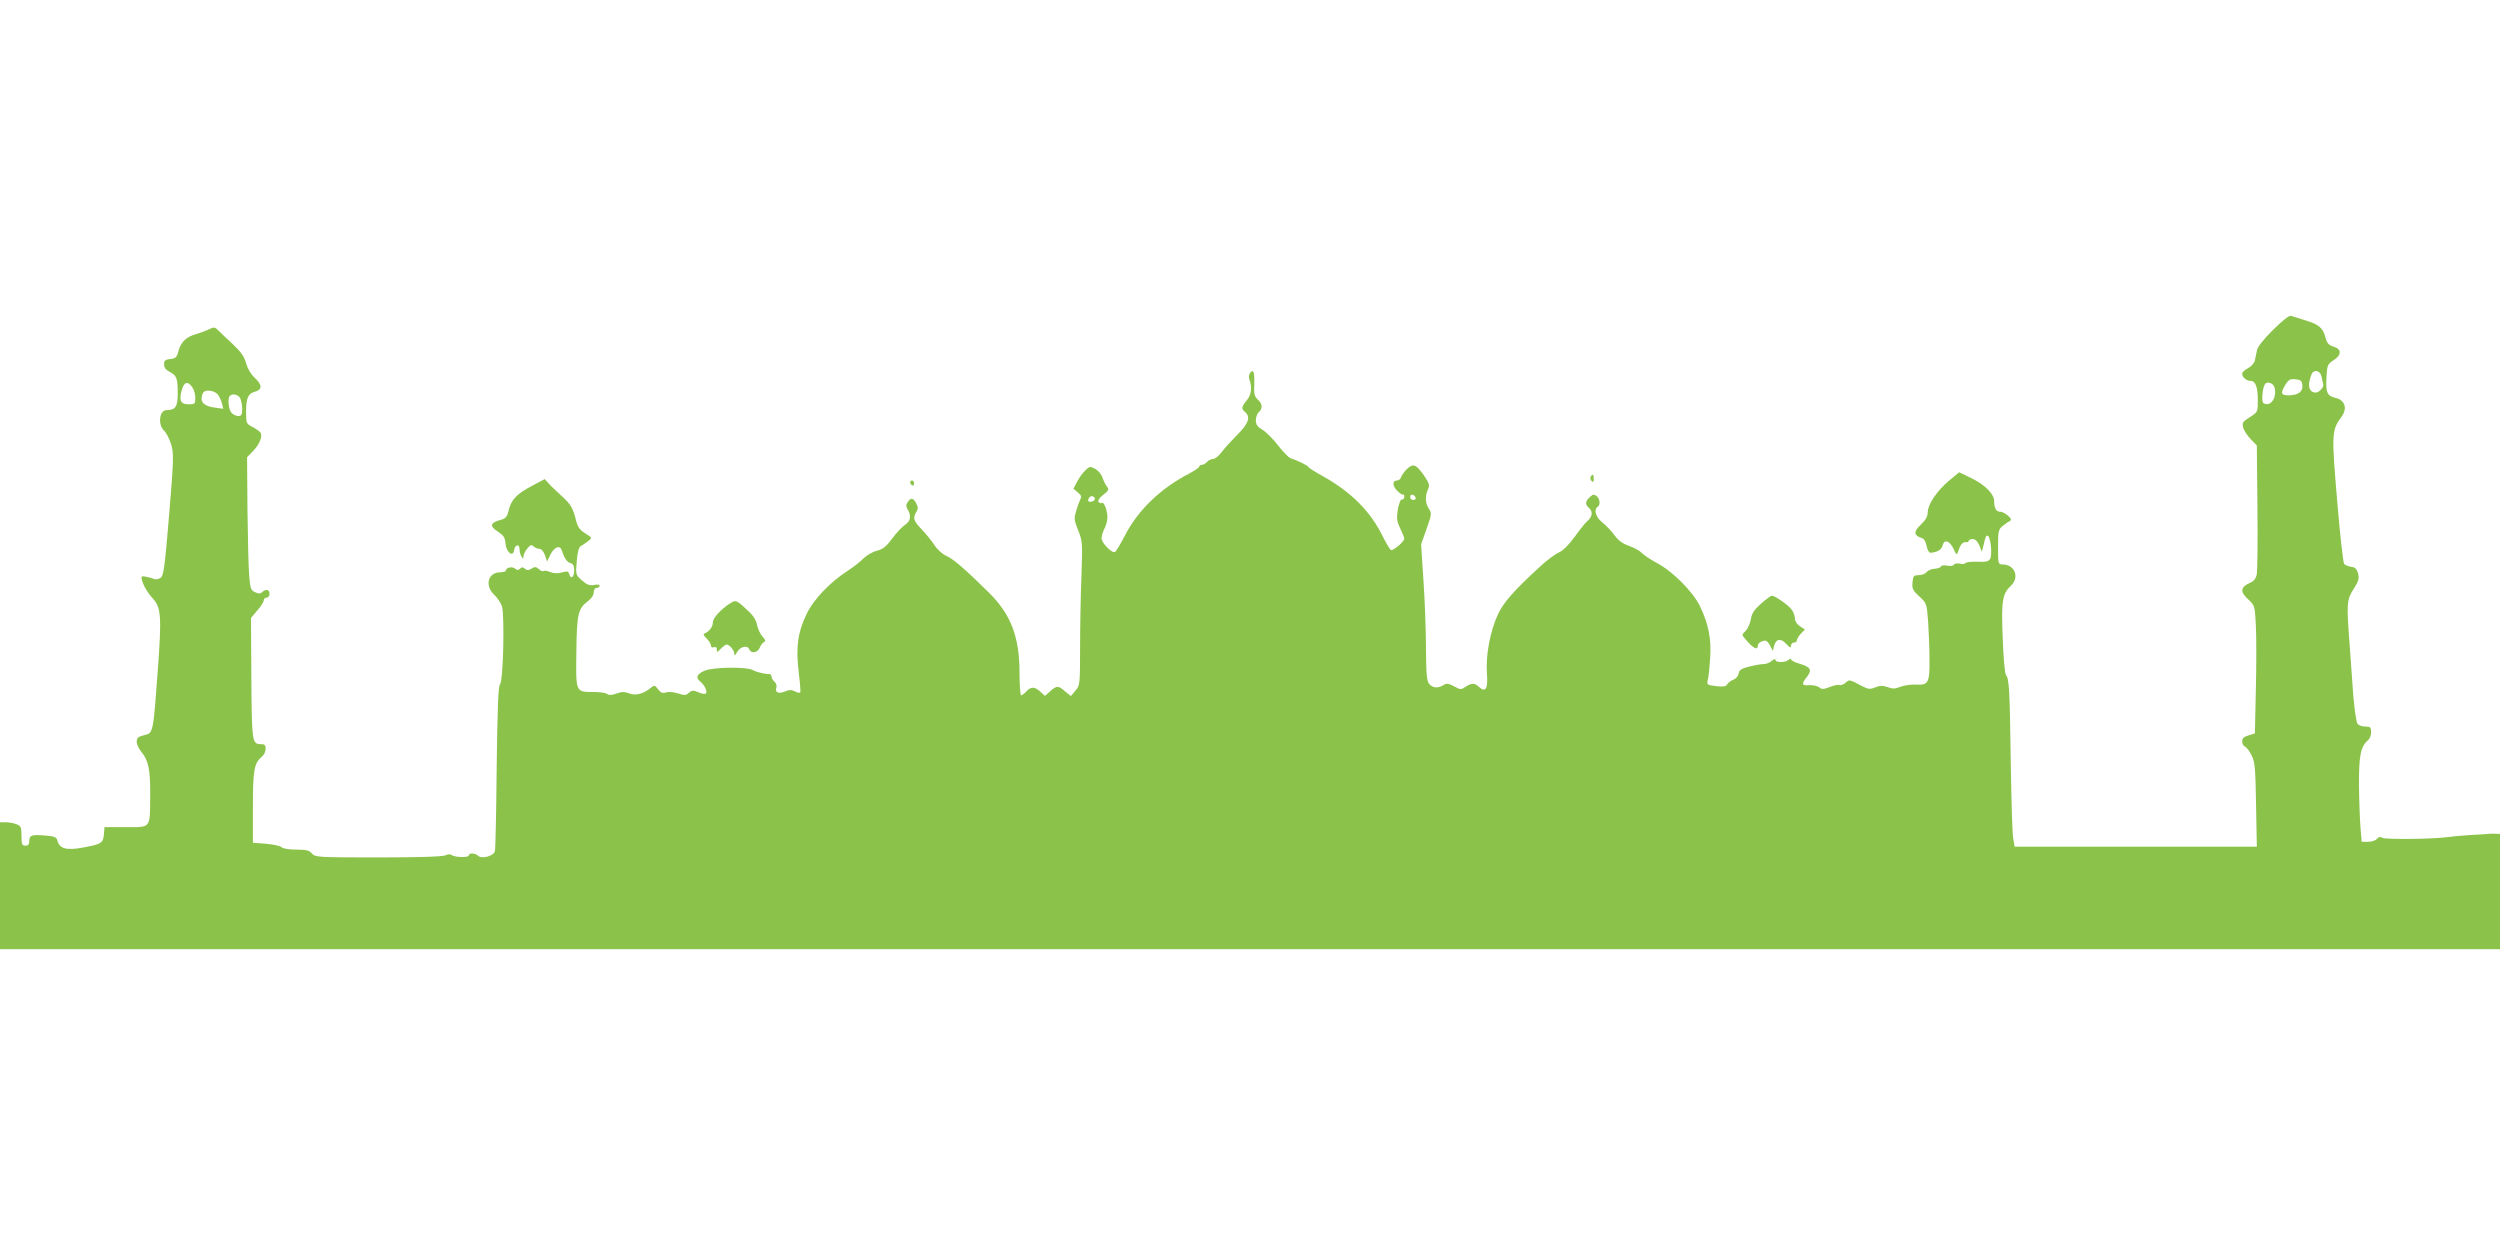 <?xml version="1.0" standalone="no"?>
<!DOCTYPE svg PUBLIC "-//W3C//DTD SVG 20010904//EN"
 "http://www.w3.org/TR/2001/REC-SVG-20010904/DTD/svg10.dtd">
<svg version="1.0" xmlns="http://www.w3.org/2000/svg"
 width="1280pt" height="640pt" viewBox="0 0 1280 640"
 preserveAspectRatio="xMidYMid meet">
<g transform="translate(0,640) scale(0.1,-0.1)"
fill="#8bc34a" stroke="none">
<path d="M11638 4711 c-46 -45 -79 -87 -82 -103 -3 -16 -8 -39 -11 -53 -3 -14
-18 -31 -35 -40 -17 -9 -30 -21 -30 -28 0 -18 21 -37 42 -37 26 0 38 -31 38
-99 0 -60 0 -61 -41 -87 -36 -22 -40 -29 -34 -52 3 -15 21 -42 38 -60 l32 -33
3 -312 c2 -172 0 -327 -3 -345 -4 -23 -14 -37 -33 -45 -52 -23 -55 -47 -9 -88
31 -29 32 -32 37 -132 3 -56 3 -203 0 -327 l-5 -225 -32 -10 c-24 -7 -33 -15
-33 -31 0 -12 7 -24 15 -27 8 -4 23 -23 33 -44 17 -33 20 -65 23 -253 l4 -215
-620 0 -620 0 -7 40 c-5 22 -10 200 -13 396 -5 373 -8 423 -25 444 -5 6 -13
90 -16 186 -8 191 -2 229 41 269 47 44 21 110 -42 110 -22 0 -23 3 -23 89 0
84 2 91 26 110 14 11 30 22 37 25 16 6 -29 46 -53 46 -20 0 -30 19 -30 55 0
36 -48 84 -117 117 l-62 30 -52 -43 c-62 -52 -109 -122 -109 -162 0 -21 -11
-40 -36 -64 -38 -35 -36 -55 6 -68 11 -3 21 -20 24 -40 4 -19 12 -35 19 -35
33 1 58 15 63 37 9 34 35 26 56 -17 14 -31 17 -33 23 -15 12 37 23 50 39 49 9
-1 16 2 16 7 0 5 9 9 20 9 13 0 25 -11 34 -32 l13 -33 8 30 c11 50 14 56 24
51 13 -9 22 -96 11 -116 -8 -15 -20 -18 -65 -16 -31 1 -59 -2 -62 -7 -3 -5
-16 -6 -28 -3 -13 3 -27 1 -31 -5 -3 -6 -19 -9 -35 -5 -15 3 -29 1 -31 -4 -2
-6 -16 -11 -33 -12 -16 -1 -35 -9 -42 -18 -6 -8 -24 -15 -40 -15 -25 0 -28 -4
-31 -37 -3 -32 2 -42 35 -72 37 -34 38 -36 45 -128 3 -51 7 -139 7 -195 1
-120 -6 -132 -71 -128 -24 1 -58 -4 -77 -11 -27 -11 -41 -12 -66 -2 -26 9 -40
8 -63 -1 -26 -11 -36 -10 -64 4 -70 37 -69 37 -88 20 -11 -10 -25 -15 -32 -12
-7 2 -30 -2 -51 -11 -31 -12 -40 -12 -53 -1 -9 7 -31 12 -50 11 -39 -3 -42 5
-13 42 28 35 20 51 -35 67 -25 7 -46 18 -46 23 0 6 -5 5 -12 -2 -15 -15 -68
-16 -68 0 0 6 -7 4 -18 -5 -10 -10 -29 -17 -43 -17 -13 0 -46 -6 -74 -13 -39
-10 -51 -18 -53 -36 -2 -12 -14 -26 -27 -31 -13 -5 -27 -15 -32 -24 -6 -11
-20 -13 -56 -9 -47 6 -49 7 -43 32 4 14 9 64 12 111 7 97 -8 175 -53 268 -36
73 -139 177 -219 219 -33 18 -68 41 -78 52 -10 11 -39 27 -65 36 -32 11 -55
27 -76 56 -16 22 -44 51 -62 65 -33 25 -44 66 -23 79 15 9 12 41 -5 55 -13 10
-19 10 -35 -5 -24 -22 -25 -38 -5 -55 21 -18 19 -44 -6 -66 -12 -10 -42 -48
-67 -83 -29 -40 -59 -70 -81 -80 -20 -9 -63 -41 -95 -71 -135 -124 -185 -181
-215 -242 -41 -87 -65 -213 -58 -306 6 -80 -6 -100 -42 -68 -22 20 -35 20 -67
0 -23 -16 -27 -16 -59 2 -29 15 -39 17 -55 6 -28 -17 -54 -15 -72 6 -13 14
-16 48 -17 182 0 91 -6 248 -13 349 l-12 184 28 79 c26 74 27 80 12 103 -19
29 -20 64 -5 99 10 21 7 30 -17 67 -42 61 -58 68 -88 40 -14 -13 -28 -32 -32
-43 -3 -10 -12 -18 -20 -18 -26 0 -26 -27 0 -53 14 -14 27 -22 30 -19 3 3 6
-2 6 -11 0 -9 -5 -16 -12 -14 -7 1 -15 -19 -21 -51 -7 -45 -6 -60 12 -97 12
-25 21 -48 21 -53 0 -15 -58 -64 -69 -58 -5 4 -24 35 -41 69 -63 129 -162 228
-307 309 -40 22 -73 43 -73 46 0 7 -56 34 -92 46 -10 3 -38 32 -64 65 -26 34
-62 70 -81 81 -25 15 -33 26 -33 48 0 16 7 35 15 42 21 17 19 44 -6 65 -16 16
-20 29 -17 76 1 32 -1 61 -5 66 -11 11 -28 -19 -21 -37 16 -41 11 -82 -12
-109 -28 -34 -30 -44 -9 -61 29 -24 17 -59 -37 -113 -29 -29 -66 -69 -81 -89
-15 -21 -36 -38 -46 -38 -10 0 -24 -7 -31 -15 -7 -8 -19 -15 -26 -15 -8 0 -14
-4 -14 -9 0 -5 -24 -21 -52 -36 -145 -75 -261 -186 -328 -316 -22 -43 -45 -81
-51 -85 -15 -9 -69 46 -69 70 0 12 7 34 15 50 8 15 15 41 15 56 0 38 -18 83
-29 75 -5 -3 -13 0 -17 6 -4 7 7 22 25 36 27 21 30 27 19 41 -7 8 -17 29 -23
46 -5 17 -22 37 -37 45 -25 14 -29 14 -50 -6 -13 -12 -32 -38 -43 -59 l-19
-36 22 -19 c18 -14 21 -22 13 -36 -5 -10 -15 -37 -21 -60 -12 -37 -10 -48 10
-98 22 -54 23 -64 17 -233 -4 -97 -7 -263 -7 -369 0 -187 -1 -193 -24 -219
l-23 -28 -33 27 c-33 28 -40 28 -77 -6 l-23 -20 -23 21 c-29 27 -49 28 -72 2
-10 -11 -22 -20 -27 -20 -4 0 -8 51 -8 113 0 185 -43 300 -156 412 -120 119
-185 175 -219 189 -20 9 -46 32 -62 57 -15 23 -45 59 -66 81 -40 41 -44 57
-25 88 10 15 9 24 -2 45 -15 28 -28 28 -44 2 -8 -12 -7 -22 2 -37 19 -31 14
-58 -14 -77 -14 -9 -44 -40 -65 -69 -31 -42 -48 -56 -80 -64 -23 -6 -53 -24
-68 -39 -14 -15 -53 -46 -86 -67 -87 -57 -168 -142 -204 -215 -46 -94 -57
-171 -42 -297 7 -57 11 -106 8 -108 -3 -3 -15 0 -27 6 -17 9 -29 9 -50 0 -34
-14 -53 -6 -45 19 3 10 -1 24 -10 31 -8 7 -15 19 -15 27 0 7 -6 13 -12 12 -14
-2 -67 10 -83 20 -32 18 -202 16 -247 -3 -41 -17 -48 -36 -22 -56 21 -18 36
-48 29 -60 -3 -5 -19 -3 -38 5 -28 12 -34 11 -50 -2 -15 -14 -23 -14 -56 -3
-21 7 -48 9 -61 5 -18 -6 -27 -2 -41 16 -16 22 -19 22 -36 8 -36 -31 -80 -43
-112 -29 -23 9 -37 9 -65 -1 -24 -9 -39 -9 -48 -2 -7 6 -39 10 -70 10 -91 0
-90 -2 -87 204 2 195 9 223 58 260 19 14 31 32 31 46 0 14 6 23 15 23 8 0 15
5 15 11 0 6 -11 8 -28 4 -22 -4 -36 0 -62 23 -33 29 -33 30 -27 98 4 50 10 71
22 79 10 5 26 17 38 26 20 15 19 16 -16 38 -28 17 -39 33 -47 64 -17 68 -28
86 -77 130 -25 23 -55 51 -65 63 l-19 21 -64 -34 c-80 -42 -107 -71 -120 -124
-9 -36 -16 -44 -42 -51 -53 -14 -58 -32 -15 -59 30 -20 38 -31 40 -61 4 -45
38 -73 44 -36 4 30 28 36 28 6 0 -12 5 -30 10 -38 8 -13 10 -13 10 1 0 9 9 27
19 40 16 19 22 22 32 12 7 -7 21 -13 30 -13 10 0 22 -13 29 -32 l11 -33 17 35
c19 39 49 51 58 23 13 -40 27 -62 45 -66 13 -4 19 -14 19 -35 0 -36 -16 -51
-25 -23 -5 17 -10 18 -38 10 -21 -6 -41 -5 -60 2 -15 7 -31 9 -34 5 -4 -3 -14
1 -24 10 -14 13 -21 13 -37 3 -16 -10 -24 -10 -34 -1 -11 9 -17 9 -26 0 -8 -8
-15 -8 -25 1 -15 12 -47 5 -47 -10 0 -5 -13 -9 -28 -9 -63 0 -82 -67 -32 -115
16 -15 34 -42 40 -59 14 -45 7 -381 -10 -400 -9 -12 -13 -113 -17 -423 -2
-225 -6 -418 -9 -430 -5 -26 -68 -43 -87 -24 -14 14 -47 15 -47 1 0 -12 -71
-10 -87 2 -7 6 -19 5 -32 -1 -13 -7 -133 -11 -343 -11 -311 0 -324 1 -341 20
-13 16 -29 20 -80 20 -37 0 -68 5 -75 12 -7 7 -43 15 -80 18 l-67 5 0 185 c0
193 6 223 49 259 9 8 16 24 16 37 0 19 -5 24 -24 24 -45 0 -47 10 -49 337 l-2
309 32 38 c18 20 33 43 33 51 0 8 7 15 15 15 8 0 15 9 15 20 0 22 -20 26 -38
8 -8 -8 -18 -9 -36 0 -21 9 -25 19 -30 84 -4 40 -7 193 -9 340 l-2 267 32 33
c33 35 49 75 36 94 -5 6 -23 19 -40 28 -32 16 -33 19 -33 77 0 70 10 94 44
103 39 10 40 35 2 70 -21 19 -38 48 -46 76 -9 34 -26 58 -68 98 -32 29 -65 61
-75 71 -17 17 -22 17 -45 6 -15 -8 -46 -19 -69 -26 -51 -14 -78 -42 -90 -89
-8 -30 -14 -35 -41 -38 -26 -3 -32 -8 -32 -27 0 -17 9 -29 29 -39 36 -19 41
-33 41 -111 0 -68 -12 -85 -58 -85 -36 0 -45 -75 -12 -105 11 -10 27 -41 36
-69 14 -48 14 -72 -10 -361 -22 -264 -28 -312 -43 -323 -10 -7 -24 -10 -33 -7
-8 4 -27 9 -42 12 -24 5 -26 3 -21 -18 7 -27 29 -65 56 -94 42 -46 45 -93 25
-365 -24 -327 -23 -323 -70 -334 -31 -8 -38 -14 -38 -34 0 -13 11 -37 25 -53
35 -43 45 -90 44 -219 -1 -175 6 -165 -125 -165 l-109 0 -3 -37 c-4 -45 -12
-50 -110 -68 -82 -15 -118 -5 -128 36 -5 18 -14 22 -62 26 -70 6 -82 2 -82
-28 0 -17 -6 -24 -20 -24 -17 0 -20 7 -20 50 0 45 -3 52 -26 60 -14 6 -39 10
-55 10 l-29 0 0 -325 0 -325 6400 0 6400 0 0 295 0 295 -22 1 c-13 1 -27 1
-32 0 -5 -1 -47 -4 -95 -6 -47 -3 -102 -8 -121 -11 -62 -10 -313 -13 -331 -4
-12 7 -21 5 -29 -5 -7 -8 -27 -15 -45 -15 l-33 0 -6 68 c-3 37 -7 135 -8 217
-1 155 8 202 46 235 9 7 16 25 16 41 0 25 -4 29 -29 29 -16 0 -34 6 -40 14 -7
8 -16 72 -22 143 -5 70 -14 189 -19 263 -16 211 -15 229 21 285 26 41 29 54
22 79 -6 23 -15 32 -35 34 -15 2 -31 9 -36 15 -5 7 -22 154 -36 327 -29 343
-28 357 23 427 31 42 17 85 -32 96 -43 11 -50 26 -45 112 3 55 6 61 35 80 43
27 43 58 1 70 -25 8 -34 18 -41 45 -13 50 -32 68 -101 89 -34 11 -68 21 -76
24 -9 3 -44 -24 -92 -72z m248 -238 c3 -16 7 -33 9 -40 5 -14 -21 -43 -38 -43
-36 1 -45 36 -22 93 11 28 44 21 51 -10z m-98 -44 c4 -33 -19 -51 -65 -53 -44
-1 -49 9 -23 52 17 28 25 33 53 30 26 -2 33 -8 35 -29z m-10804 -11 c9 -12 16
-37 16 -55 0 -31 -2 -33 -34 -33 -41 0 -50 18 -36 71 12 44 31 50 54 17z
m10662 -3 c13 -52 -22 -101 -57 -79 -11 6 -6 75 7 96 11 18 44 7 50 -17z
m-10533 -32 c8 -10 19 -31 23 -47 l7 -29 -43 6 c-54 7 -75 27 -66 61 5 20 13
26 35 26 15 0 35 -8 44 -17z m117 -22 c5 -11 10 -36 10 -55 0 -29 -4 -36 -19
-36 -11 0 -27 7 -35 16 -16 15 -22 75 -9 87 13 14 43 7 53 -12z m6018 -509 c2
-7 -3 -12 -12 -12 -9 0 -16 7 -16 16 0 17 22 14 28 -4z m-1643 -2 c3 -6 -1
-13 -10 -16 -19 -8 -30 0 -20 15 8 14 22 14 30 1z"/>
<path d="M8144 3959 c-3 -6 -1 -16 5 -22 8 -8 11 -5 11 11 0 24 -5 28 -16 11z"/>
<path d="M4660 3931 c0 -6 5 -13 10 -16 6 -3 10 1 10 9 0 9 -4 16 -10 16 -5 0
-10 -4 -10 -9z"/>
<path d="M9016 3309 c-36 -32 -47 -50 -52 -81 -4 -22 -16 -48 -27 -59 -20 -18
-20 -19 -1 -41 39 -47 64 -60 64 -34 0 13 20 26 40 26 5 0 16 -12 23 -26 l14
-27 6 25 c10 38 34 42 63 11 18 -20 24 -22 24 -9 0 9 7 16 15 16 8 0 15 5 15
12 0 6 9 21 20 33 l21 22 -26 17 c-14 9 -25 26 -25 39 0 12 -7 33 -16 45 -16
23 -86 72 -102 72 -5 0 -30 -18 -56 -41z"/>
<path d="M3740 3312 c-48 -30 -90 -76 -90 -98 0 -23 -19 -48 -42 -57 -9 -3 -6
-11 10 -26 12 -12 22 -28 22 -36 0 -9 6 -12 15 -9 10 4 15 0 15 -12 0 -16 2
-15 20 4 12 12 25 22 30 22 15 0 40 -30 40 -48 0 -12 4 -9 13 8 15 29 54 39
63 16 9 -24 43 -19 54 8 5 13 15 26 22 29 10 3 8 10 -8 28 -12 13 -24 40 -28
60 -4 23 -19 47 -44 70 -61 57 -64 59 -92 41z"/>
</g>
</svg>
